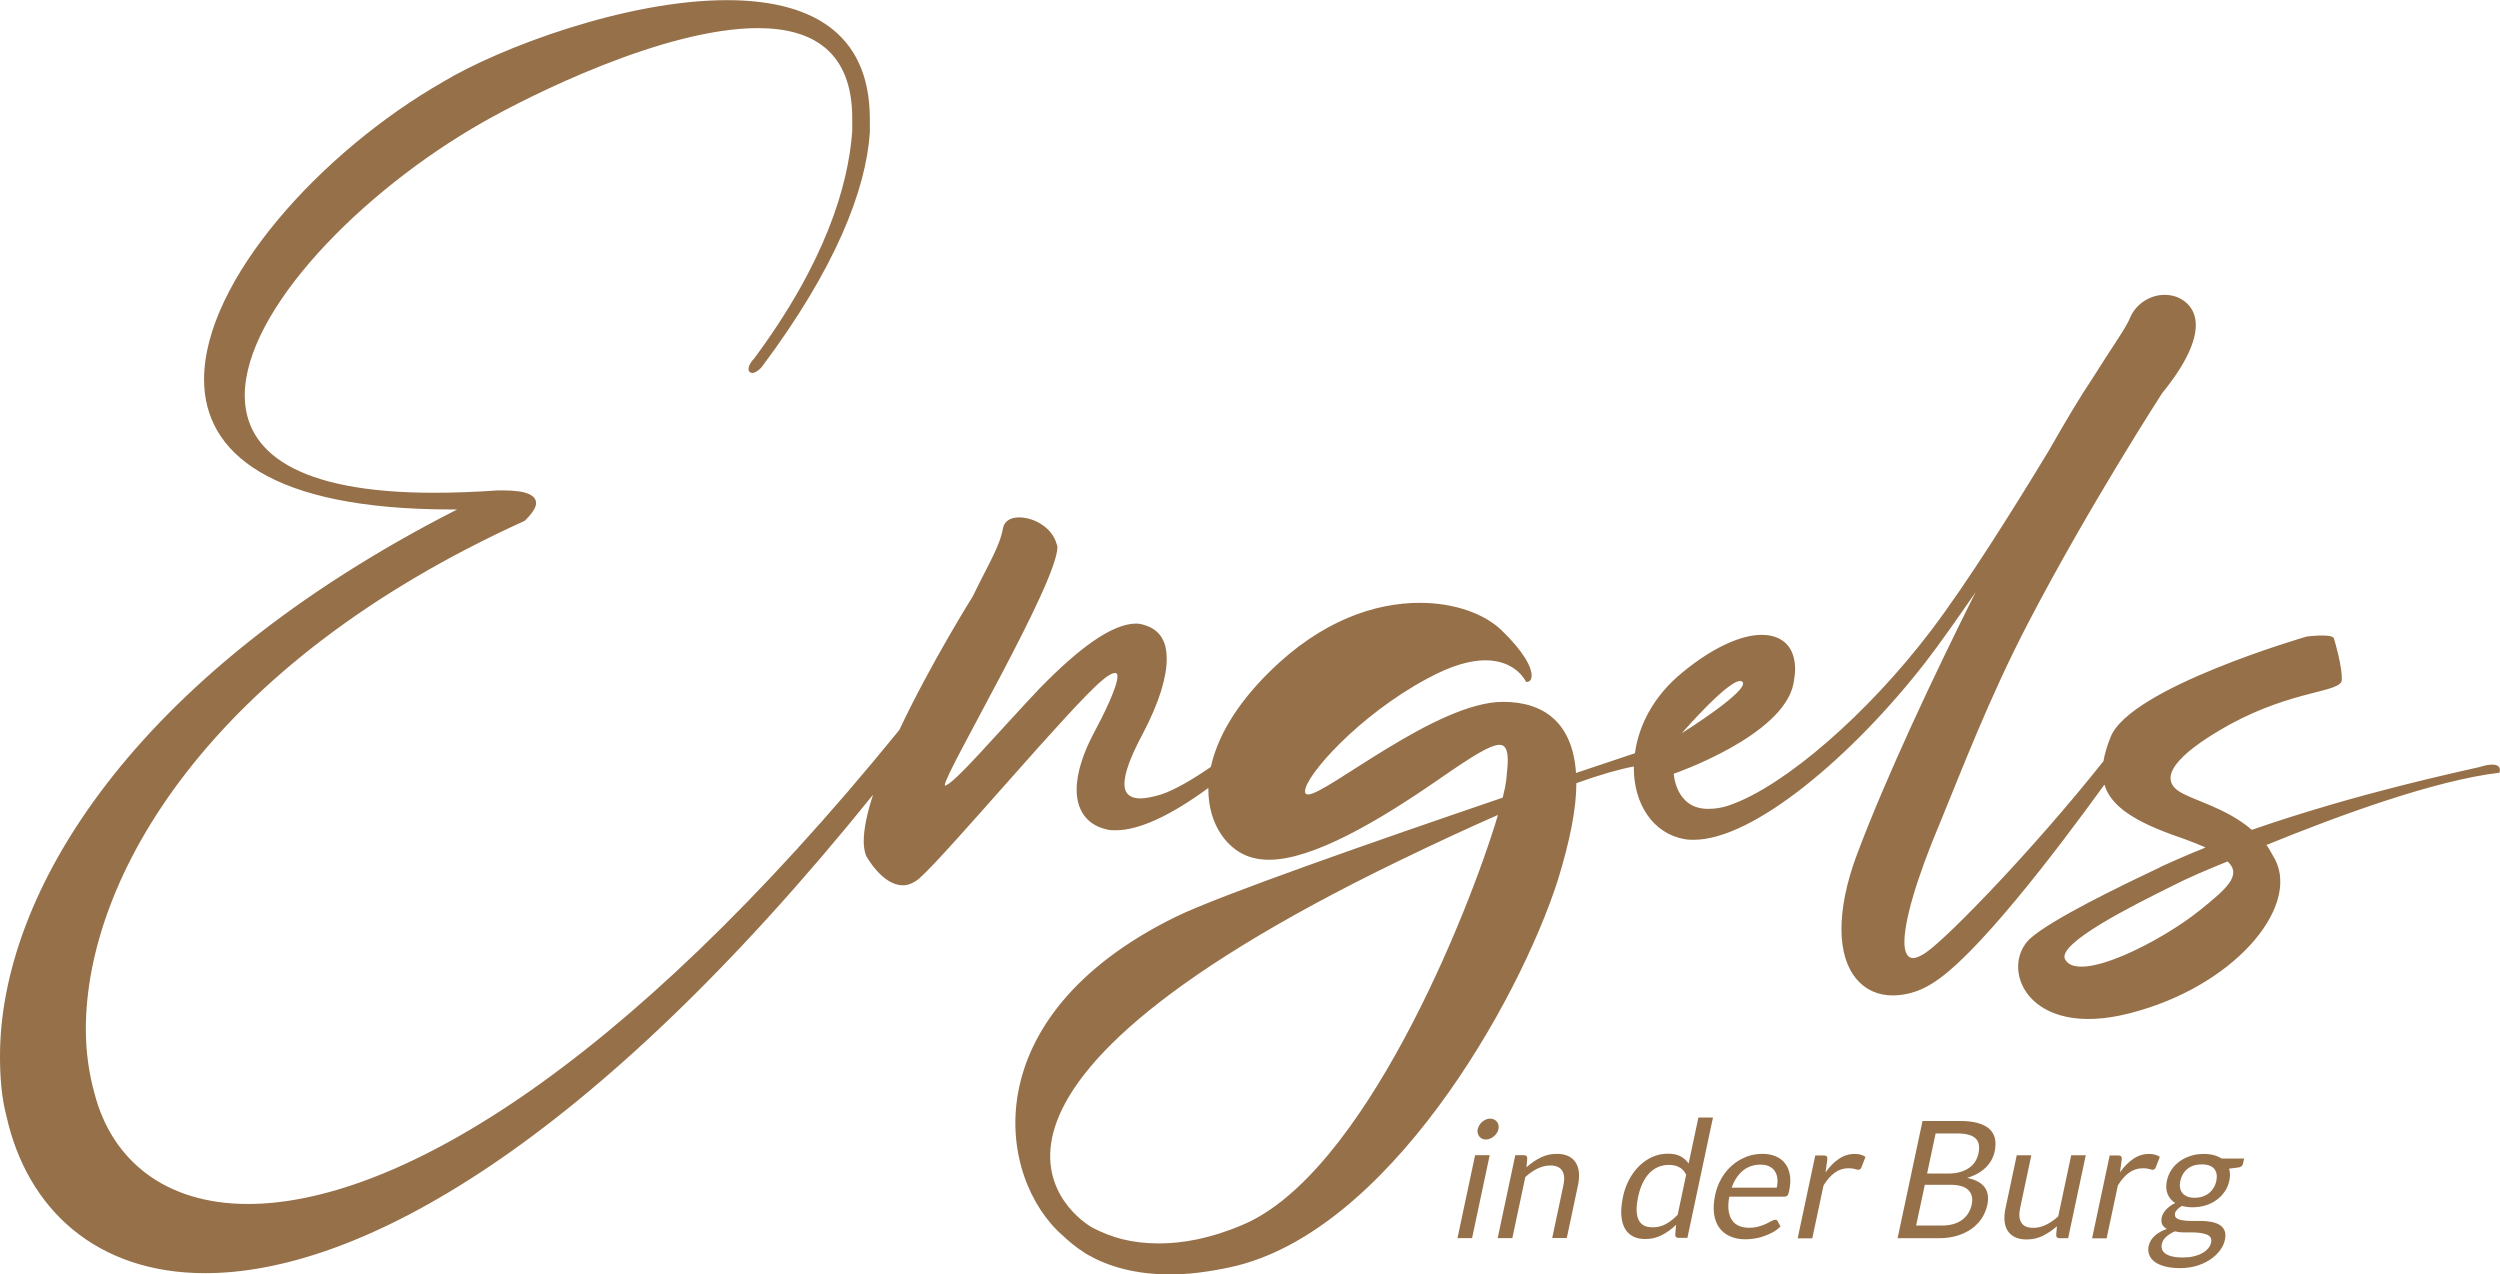 <?xml version="1.0" encoding="utf-8"?>
<svg xmlns="http://www.w3.org/2000/svg" viewBox="0 0 296.68 151.24">
  <defs>
    <style>.e{fill:none;}.f{fill:#967049;}.g{clip-path:url(#d);}</style>
    <clipPath id="d">
      <rect class="e" height="151.24" width="296.68"/>
    </clipPath>
  </defs>
  <g id="a"/>
  <g id="b">
    <g id="c">
      <g class="g">
        <path class="f" d="M259.57,141.99c-.24-.1-.44-.23-.58-.41-.14-.17-.24-.38-.28-.63-.04-.24-.03-.51,.03-.8,.13-.6,.41-1.08,.85-1.44,.44-.36,1.01-.53,1.7-.53s1.19,.18,1.48,.53c.29,.36,.37,.83,.24,1.44-.06,.29-.16,.56-.31,.8-.14,.24-.32,.45-.54,.63-.22,.18-.47,.31-.76,.41s-.61,.15-.96,.15-.64-.05-.88-.15m2.46,6.18c-.18,.22-.42,.41-.71,.56-.29,.16-.63,.28-1.01,.37-.39,.09-.81,.13-1.28,.13s-.89-.04-1.22-.12c-.34-.08-.61-.19-.81-.33-.2-.14-.34-.31-.41-.5-.07-.19-.08-.4-.04-.62,.07-.35,.25-.65,.54-.9,.28-.25,.63-.47,1.04-.64,.3,.09,.62,.13,.97,.13h1.03c.34,0,.65,.02,.95,.06,.3,.04,.55,.1,.77,.18,.22,.08,.38,.2,.48,.35,.1,.15,.13,.35,.08,.6-.06,.26-.17,.51-.36,.72m-2.03-11c-.49,.15-.93,.36-1.32,.64-.39,.27-.72,.61-.98,1-.27,.39-.45,.83-.56,1.31-.13,.6-.1,1.13,.08,1.58,.18,.45,.48,.81,.91,1.08-.23,.1-.44,.22-.62,.36-.18,.14-.35,.28-.48,.43-.14,.15-.25,.3-.33,.45-.08,.15-.14,.3-.17,.44-.08,.36-.05,.65,.06,.87,.12,.22,.3,.39,.55,.52-.58,.2-1.06,.47-1.44,.81s-.62,.75-.73,1.24c-.07,.34-.05,.67,.06,.99,.11,.31,.32,.59,.62,.83,.3,.24,.71,.43,1.22,.57,.51,.14,1.12,.21,1.84,.21s1.38-.09,1.99-.28c.61-.19,1.14-.44,1.6-.75s.84-.67,1.14-1.07c.29-.4,.49-.81,.58-1.24,.1-.46,.08-.83-.04-1.12-.13-.29-.33-.52-.6-.68-.28-.16-.6-.28-.98-.35-.38-.07-.77-.11-1.19-.11h-1.21c-.39,0-.74-.03-1.04-.08-.3-.05-.53-.14-.69-.27-.16-.12-.22-.31-.17-.55,.03-.15,.12-.3,.26-.45,.14-.15,.33-.3,.56-.43,.39,.11,.81,.16,1.27,.16,.54,0,1.05-.08,1.53-.22,.48-.15,.92-.36,1.3-.64,.39-.28,.71-.61,.98-1,.27-.39,.45-.83,.55-1.31,.11-.52,.1-.99-.03-1.41l1.15-.15c.28-.06,.45-.19,.49-.41l.14-.64h-2.67c-.27-.18-.58-.32-.93-.41s-.74-.14-1.17-.14c-.54,0-1.06,.07-1.55,.22m-9.99,9.78l1.33-6.26c.41-.67,.86-1.18,1.34-1.52,.48-.35,1.02-.52,1.62-.52,.34,0,.59,.03,.77,.09,.17,.06,.31,.09,.4,.09,.16,0,.27-.08,.35-.24l.5-1.29c-.17-.11-.35-.2-.56-.26-.21-.06-.45-.09-.72-.09-.67,0-1.29,.19-1.86,.58-.58,.39-1.11,.92-1.59,1.61l.21-1.53c.01-.18-.01-.3-.07-.37-.06-.07-.18-.11-.37-.11h-.99l-2.09,9.84h1.73Zm-10.67-9.84l-1.33,6.27c-.12,.56-.16,1.07-.12,1.52,.04,.46,.17,.85,.38,1.18,.21,.32,.5,.57,.87,.75,.37,.18,.83,.27,1.37,.27,.69,0,1.33-.14,1.92-.43,.59-.29,1.15-.67,1.68-1.14l-.09,1.06c.01,.24,.14,.36,.39,.36h1.03l2.09-9.84h-1.73l-1.54,7.25c-.47,.43-.95,.76-1.45,1-.5,.24-1,.36-1.5,.36-.69,0-1.17-.2-1.42-.61-.26-.41-.31-.98-.15-1.73l1.33-6.27h-1.73Zm-9.62-2.59h2.55c1.04,0,1.76,.19,2.17,.57,.41,.38,.53,.98,.36,1.8-.07,.35-.21,.67-.39,.97-.19,.29-.43,.55-.73,.75-.3,.21-.66,.37-1.07,.49-.41,.12-.89,.18-1.42,.18h-2.49l1.01-4.75Zm1.71,6.09c1.03,0,1.75,.21,2.17,.63,.42,.42,.55,.98,.4,1.7-.08,.37-.21,.71-.39,1.01-.18,.31-.42,.57-.72,.8s-.65,.4-1.06,.52c-.41,.12-.89,.18-1.42,.18h-3.01l1.03-4.84h3Zm-1.31,6.34c.78,0,1.49-.1,2.13-.29,.64-.19,1.21-.46,1.71-.81,.49-.35,.9-.77,1.22-1.25,.32-.49,.54-1.02,.67-1.61,.18-.87,.07-1.57-.33-2.1-.4-.53-1.1-.9-2.07-1.1,.47-.14,.89-.31,1.26-.52,.37-.21,.7-.46,.97-.73,.28-.27,.5-.57,.67-.88,.17-.32,.3-.65,.37-.99,.12-.56,.13-1.07,.04-1.52-.1-.45-.31-.83-.64-1.14-.33-.31-.79-.55-1.37-.72-.58-.17-1.3-.25-2.15-.25h-4.44l-2.96,13.91h4.92Zm-15.04,0l1.33-6.26c.41-.67,.86-1.18,1.34-1.52,.48-.35,1.02-.52,1.62-.52,.34,0,.59,.03,.77,.09,.17,.06,.31,.09,.4,.09,.15,0,.27-.08,.35-.24l.5-1.29c-.16-.11-.35-.2-.56-.26-.21-.06-.45-.09-.72-.09-.67,0-1.29,.19-1.87,.58s-1.11,.92-1.59,1.61l.21-1.53c.01-.18-.01-.3-.07-.37s-.18-.11-.37-.11h-.99l-2.09,9.84h1.73Zm-5.11-8.52c.28,.13,.5,.32,.66,.56s.26,.53,.3,.86c.04,.33,.02,.7-.07,1.1h-5.35c.3-.85,.74-1.52,1.32-2.01,.58-.48,1.29-.72,2.12-.72,.39,0,.73,.07,1.01,.2m-2.78-1.1c-.62,.25-1.18,.59-1.67,1.03-.49,.44-.9,.95-1.24,1.55-.34,.6-.58,1.24-.72,1.92-.18,.85-.22,1.6-.13,2.25,.09,.65,.3,1.2,.63,1.65,.32,.44,.75,.78,1.27,1.01,.52,.23,1.13,.35,1.81,.35,.35,0,.72-.03,1.1-.09,.38-.06,.75-.15,1.11-.28s.72-.28,1.06-.47c.34-.19,.64-.42,.91-.68l-.35-.63c-.05-.11-.15-.17-.29-.17-.11,0-.25,.05-.43,.15-.17,.1-.39,.21-.64,.33-.25,.12-.54,.23-.88,.32-.34,.1-.72,.15-1.15,.15-.47,0-.87-.08-1.21-.23-.34-.15-.62-.38-.82-.69-.21-.31-.34-.69-.4-1.15-.06-.46-.03-1,.09-1.62h6.54c.16,0,.28-.05,.36-.14,.08-.09,.15-.27,.2-.54,.15-.7,.18-1.32,.09-1.87-.09-.55-.27-1.01-.56-1.38-.28-.37-.65-.66-1.11-.85-.46-.2-.98-.3-1.57-.3-.71,0-1.38,.12-2,.37m-12.05,8.15c-.28-.14-.5-.35-.65-.65-.15-.29-.23-.67-.25-1.13s.05-1.01,.18-1.65c.26-1.21,.7-2.14,1.33-2.8,.63-.65,1.41-.98,2.32-.98,.46,0,.86,.09,1.2,.26,.34,.17,.63,.47,.85,.9l-1.01,4.76c-.46,.47-.92,.84-1.4,1.1-.48,.26-1,.39-1.56,.39-.4,0-.74-.07-1.03-.2m5.14,1.47l3.04-14.3h-1.73l-1.16,5.46c-.26-.37-.58-.65-.96-.86-.38-.2-.88-.31-1.48-.31-.67,0-1.29,.13-1.87,.39-.58,.26-1.1,.62-1.57,1.08-.46,.46-.86,1-1.19,1.63-.33,.62-.57,1.3-.72,2.02-.17,.82-.24,1.54-.2,2.16,.04,.63,.18,1.15,.41,1.57,.23,.42,.56,.74,.97,.96,.41,.22,.9,.32,1.46,.32,.7,0,1.35-.15,1.96-.46,.61-.31,1.17-.72,1.7-1.23l-.1,1.19c.01,.24,.14,.36,.39,.36h1.03Zm-20.77,0l1.54-7.24c.46-.42,.94-.75,1.44-1,.5-.24,1-.37,1.51-.37,.7,0,1.17,.21,1.43,.62,.25,.41,.3,.99,.14,1.73l-1.33,6.26h1.73l1.33-6.26c.12-.56,.15-1.06,.11-1.52-.04-.46-.17-.85-.38-1.18-.21-.33-.5-.58-.87-.76-.37-.18-.83-.27-1.37-.27-.69,0-1.33,.14-1.92,.44-.59,.29-1.15,.67-1.68,1.15l.09-1.07c-.01-.24-.14-.36-.39-.36h-1.03l-2.09,9.84h1.73Zm-1.64-13.4c-.03-.15-.1-.28-.19-.4-.09-.11-.2-.2-.34-.27-.14-.06-.29-.1-.46-.1s-.33,.03-.49,.1c-.16,.07-.31,.15-.44,.27-.14,.11-.26,.25-.35,.4s-.16,.31-.2,.48c-.04,.17-.04,.33,0,.47,.03,.15,.1,.27,.18,.39,.09,.11,.2,.2,.33,.27,.13,.06,.28,.1,.45,.1s.33-.03,.5-.1c.16-.07,.31-.15,.45-.27,.14-.11,.26-.24,.35-.39,.1-.15,.17-.3,.2-.47,.04-.17,.04-.33,0-.48m-2.77,3.57l-2.09,9.84h1.73l2.09-9.84h-1.73Z"/>
        <path class="f" d="M261.15,107.95c-4.63,3.77-14.54,8.82-16.09,5.89-.95-1.88,7.91-6.32,12.9-8.79,1.57-.81,3.83-1.79,6.39-2.82,1.76,1.62-.13,3.24-3.21,5.73m-61.56-20.95s6.11-7.05,7.18-6.11c1.07,.94-7.18,6.11-7.18,6.11m-21.81,9.69c-3.52,11.84-15.99,42.71-30.37,48.68-3.79,1.61-7.1,2.18-9.85,2.18-3.24,0-5.64-.7-7.83-1.83-1.78-.91-22.89-14.89,36.35-43.6,4.48-2.17,8.35-3.95,11.69-5.42m116.65-5.72c-2.19,.52-14.49,3.08-27.18,7.49-3.12-2.7-7.21-3.54-8.76-4.65-2.07-1.48-.7-4.04,6.13-7.85,7.66-4.16,13.16-3.77,13.31-5.28,.05-1.53-.75-4.34-.94-4.94-.19-.61-3.23-.22-3.23-.22,0,0-21.01,6.07-23.28,11.95-.41,1.03-.69,1.97-.84,2.84-8.03,10.13-18.3,20.79-21.06,22.71-.57,.38-1.14,.66-1.52,.66-.66,0-1.04-.66-1.04-1.89,0-2.37,1.23-7.1,4.36-14.49,2.27-5.49,5.68-14.49,10.33-23.4,7.2-13.83,15.91-27.28,15.91-27.28,2.94-3.6,3.98-6.25,3.98-8.05s-1.04-2.84-2.18-3.32c-.47-.19-1.04-.28-1.52-.28-1.8,0-3.41,1.14-4.07,2.65-.47,1.23-2.08,3.41-4.45,7.2-1.52,2.27-3.22,5.12-5.21,8.62-4.07,6.73-9.76,15.82-14.02,21.41-7.48,9.85-17.33,18.38-23.78,20.65-1.04,.38-1.89,.47-2.65,.47-3.88,0-4.07-4.17-4.07-4.17,0,0,12.98-4.45,14.21-10.7,.09-.57,.19-1.14,.19-1.71,0-2.56-1.42-4.07-3.98-4.07-2.27,0-5.59,1.33-9.38,4.45-3.45,2.81-5.2,6.3-5.65,9.6-1.79,.6-4.18,1.4-6.99,2.34-.4-5.86-3.7-8.44-8.67-8.44-7.86,0-20.94,10.99-23.11,10.99-.28,0-.38-.1-.38-.38,0-1.8,6.35-9,14.49-13.36,2.94-1.61,5.21-2.18,6.91-2.18,3.7,0,4.83,2.56,4.83,2.56h.09c.38,0,.57-.28,.57-.76,0-.95-.85-2.75-3.6-5.4-1.99-1.89-5.49-3.22-9.66-3.22-5.31,0-11.65,2.08-17.81,8.15-4.14,4.07-6.26,7.96-6.99,11.32-2.18,1.5-4.32,2.75-5.9,3.27-.95,.28-1.8,.47-2.46,.47-1.23,0-1.9-.57-1.9-1.71,0-1.23,.66-3.13,2.18-5.97,1.99-3.79,2.84-6.73,2.84-8.9,0-1.89-.66-3.13-2.08-3.79-.47-.19-1.04-.38-1.52-.38-2.94,0-6.92,3.03-11.46,7.67-4.93,5.21-10.33,11.56-11.27,11.56v-.09c0-1.42,13.36-23.97,13.36-28.23,0-.19-.1-.28-.1-.38-.57-1.99-2.75-3.13-4.45-3.13-.95,0-1.71,.38-1.9,1.23-.38,2.18-1.61,4.07-3.6,8.15,0,0-4.94,7.86-8.72,15.86-33.48,41.18-60.43,56.24-77.3,56.24-9.76,0-16.11-5.12-18.19-13.07-.66-2.37-1.04-4.93-1.04-7.67,0-17.9,14.49-43.29,52.1-60.34,.76-.76,1.33-1.51,1.33-2.08,0-.95-1.14-1.52-3.88-1.52h-.66c-2.75,.19-5.31,.28-7.58,.28-16.29,0-22.45-4.83-22.45-11.56,0-10.04,13.74-24.16,28.23-32.4,5.49-3.13,21.5-11.18,32.68-11.18,6.44,0,11.18,2.75,11.18,10.7v1.52c-.47,6.54-3.22,15.63-11.65,27-.47,.47-.66,.95-.66,1.23s.19,.47,.47,.47,.76-.28,1.14-.76c8.72-11.65,12.32-20.94,12.79-27.76v-1.61c0-10.61-7.48-14.11-16.96-14.11-12.03,0-27,5.68-33.63,9.66-14.59,8.34-28.42,23.68-28.42,35.34,0,8.71,7.86,15.44,29.37,15.44h.66C15.44,80.24,0,106.19,0,125.33c0,2.56,.19,4.93,.76,7.1,2.46,11.08,10.7,18.66,23.59,18.66,18.21,0,45.61-15.05,79.26-56.78-.69,2.11-1.11,4.02-1.11,5.53,0,.66,.1,1.23,.28,1.71,0,0,1.89,3.51,4.36,3.51,.66,0,1.33-.28,1.99-.85,3.41-3.03,18.09-20.56,21.69-23.49,.76-.66,1.23-.85,1.51-.85,.19,0,.28,.1,.28,.38,0,1.23-1.52,4.36-2.94,7.01-1.04,1.99-1.9,4.36-1.9,6.44,0,2.27,1.04,4.17,3.6,4.74,.38,.09,.66,.09,1.04,.09,2.82,0,6.63-1.82,10.99-5.02,0,.06,0,.12,0,.19,0,4.26,2.37,7.29,5.12,8.05,.66,.19,1.33,.28,2.08,.28,5.21,0,13.07-4.64,20.18-9.57,3.98-2.75,6.06-4.07,7.2-4.07,.66,0,.95,.66,.95,1.8,0,.66-.1,1.51-.19,2.46-.05,.44-.19,1.13-.41,2.01-14.85,5.06-33.75,11.65-38.84,14.16-24.18,11.9-21.17,31.09-13.31,37.86,.66,.61,1.4,1.26,2.31,1.84,.29,.21,.49,.33,.63,.4,2.33,1.33,5.52,2.32,9.75,2.32,2.08,0,4.45-.28,7.1-.85,18.66-3.98,34.28-31.5,38.92-45.99,1.42-4.64,2.18-8.43,2.18-11.46,2.96-1.06,5.17-1.67,6.82-1.98,0,.06,0,.12,0,.18,0,4.26,2.27,7.77,5.97,8.43,.38,.09,.76,.09,1.14,.09,7.11,0,18.85-9.95,27.47-21.03,1.89-2.46,3.88-5.31,5.97-8.34-5.02,10.04-10.51,21.69-14.02,30.98-1.33,3.51-1.89,6.54-1.89,9,0,5.21,2.65,7.86,6.06,7.86,1.42,0,3.03-.38,4.55-1.33,5.14-2.98,14.83-15.72,20.6-23.69,.76,2.57,3.56,4.43,9.1,6.32,1.09,.37,2.08,.81,2.89,1.13-.42,.22-.82,.35-1.33,.56-1.33,.56-2.78,1.19-4.02,1.76l-.11,.08c-4.87,2.3-12.77,6.13-15.34,8.41-3.71,3.44-.37,12.03,11.83,8.87,12.29-3.14,20.1-12.45,17.27-18.17-.38-.64-.67-1.26-1.06-1.8,8.82-3.59,20.01-7.67,27.64-8.57,0,0,.63-1.53-2.19-.73"/>
      </g>
    </g>
  </g>
</svg>